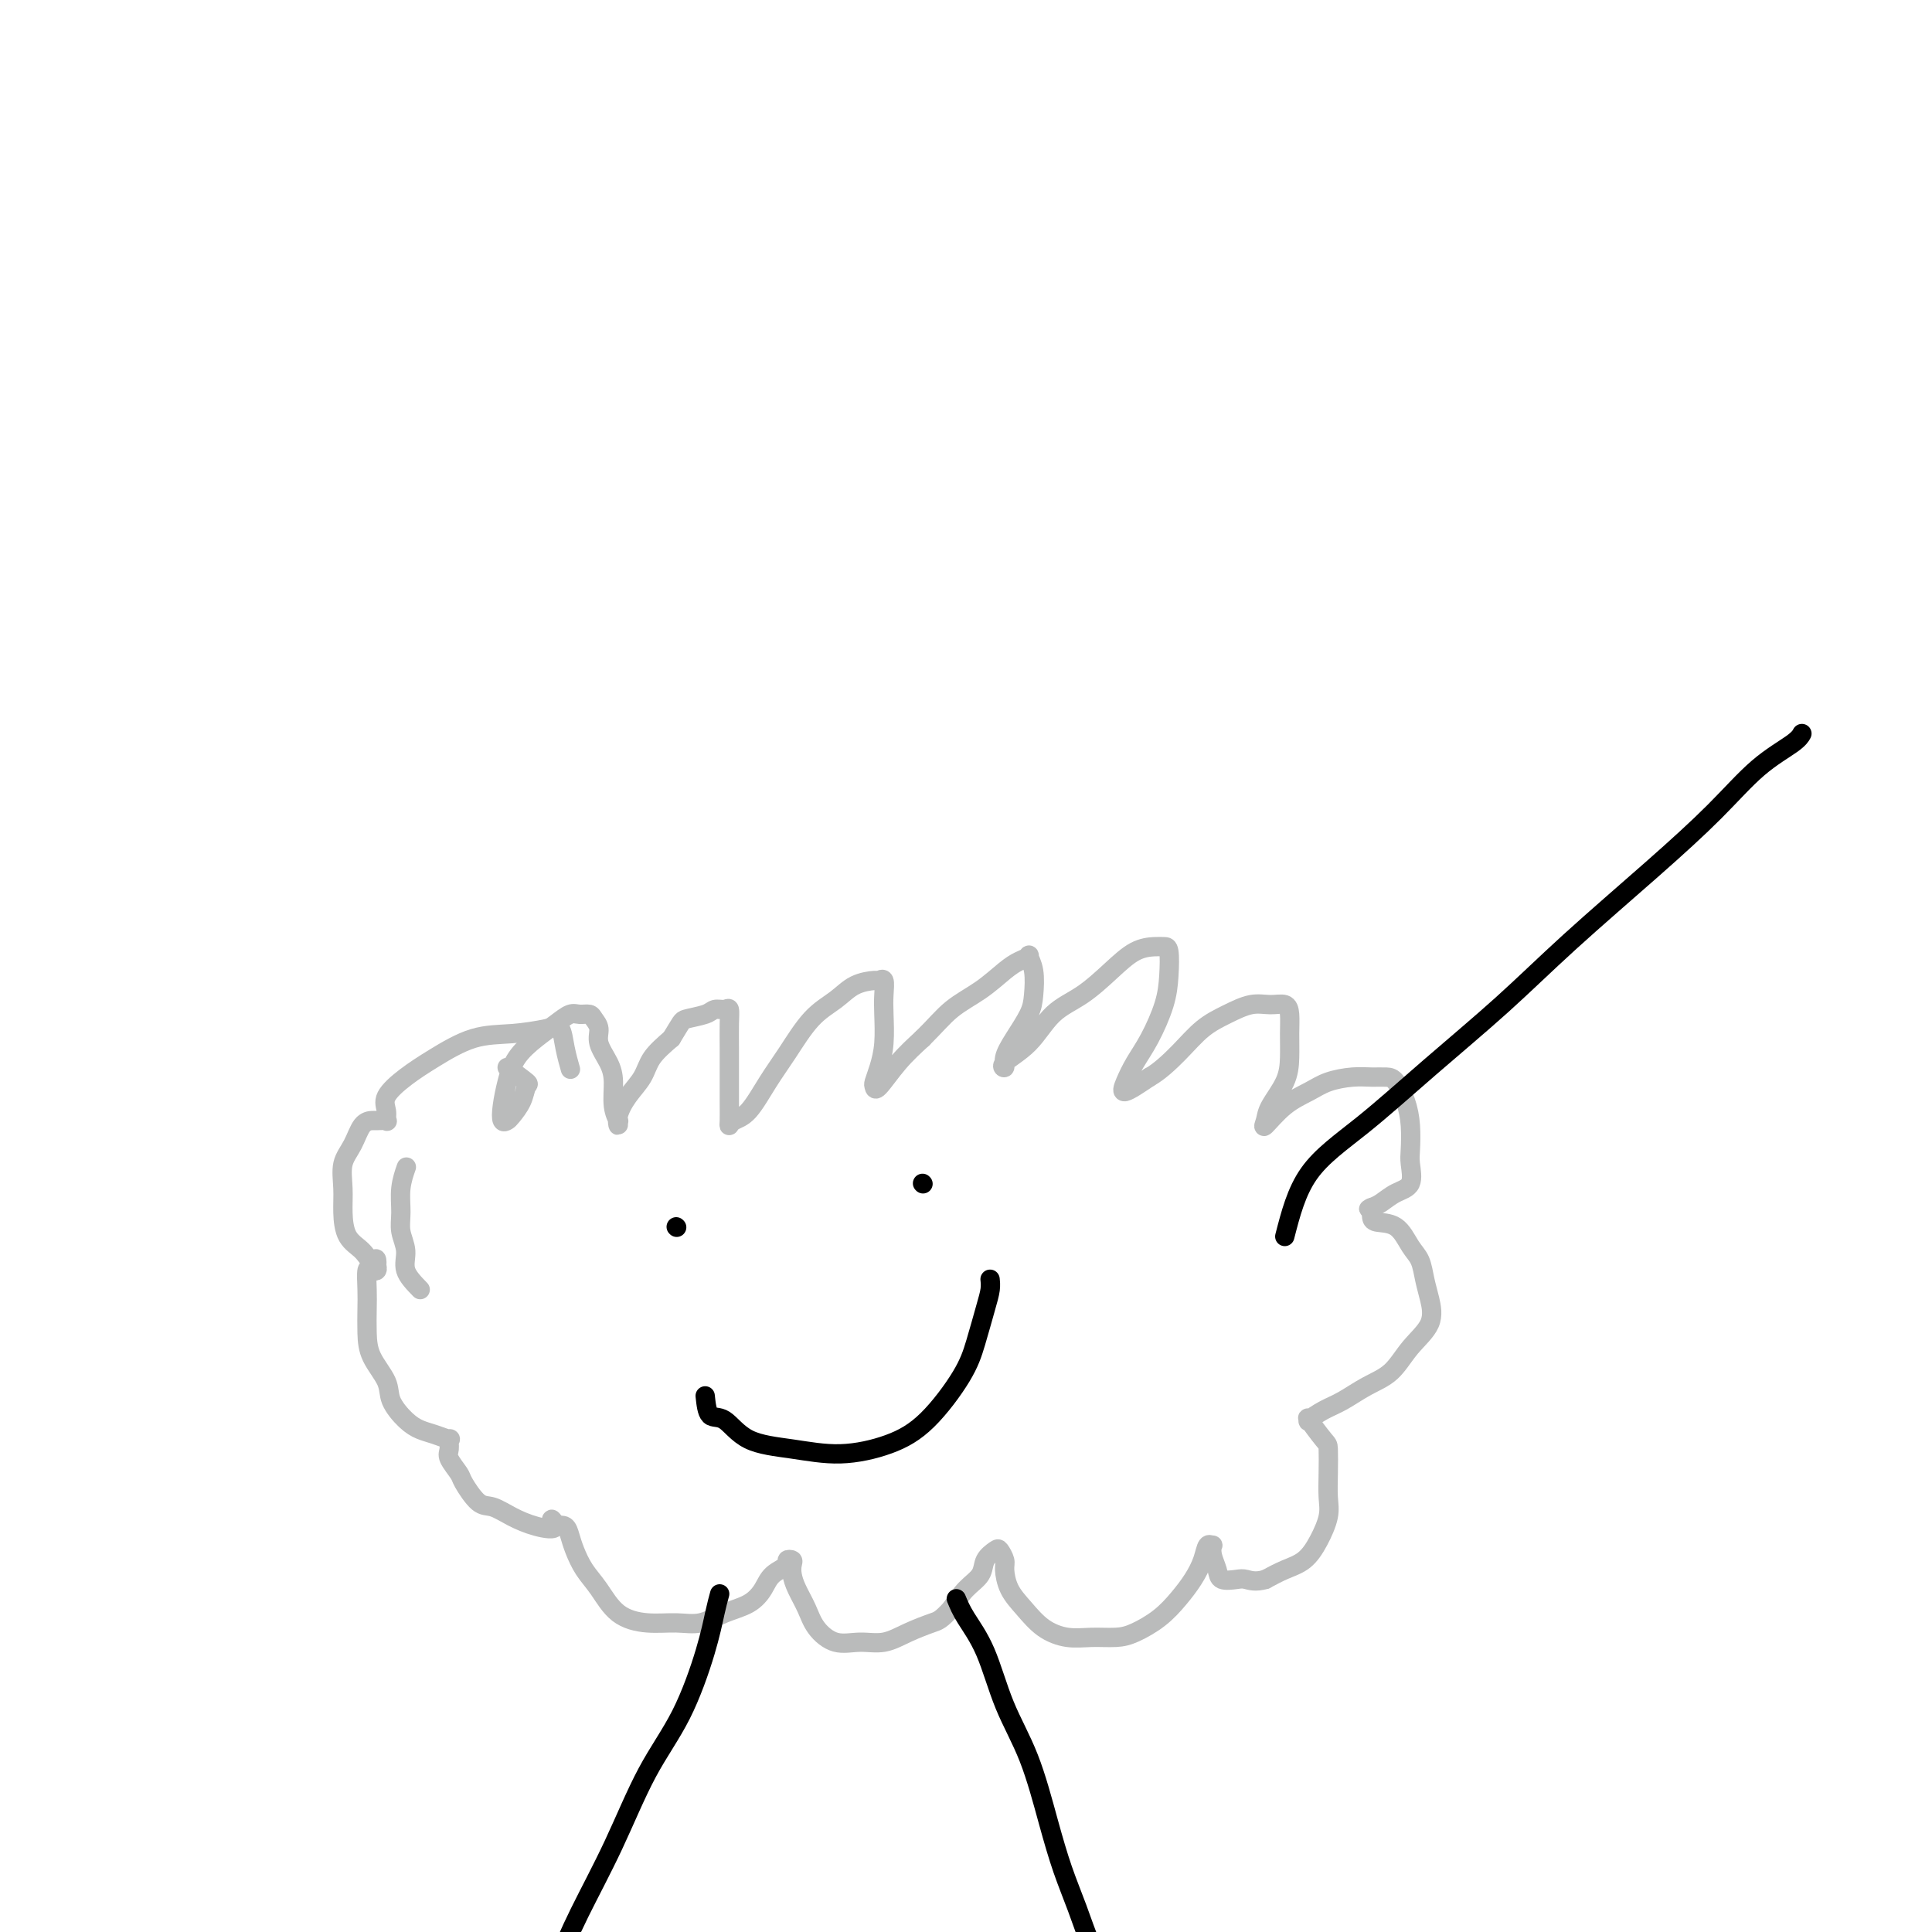 <svg viewBox='0 0 400 400' version='1.1' xmlns='http://www.w3.org/2000/svg' xmlns:xlink='http://www.w3.org/1999/xlink'><g fill='none' stroke='#BABBBB' stroke-width='4' stroke-linecap='round' stroke-linejoin='round'><path d='M87,267c-1.299,-1.335 -2.598,-2.670 -3,-4c-0.402,-1.330 0.092,-2.655 0,-4c-0.092,-1.345 -0.771,-2.711 -1,-4c-0.229,-1.289 -0.010,-2.500 0,-4c0.010,-1.500 -0.190,-3.288 0,-5c0.190,-1.712 0.768,-3.346 1,-4c0.232,-0.654 0.116,-0.327 0,0'/><path d='M105,221c1.675,1.223 3.350,2.446 4,3c0.650,0.554 0.276,0.437 0,1c-0.276,0.563 -0.453,1.804 -1,3c-0.547,1.196 -1.465,2.348 -2,3c-0.535,0.652 -0.689,0.804 -1,1c-0.311,0.196 -0.779,0.436 -1,0c-0.221,-0.436 -0.194,-1.548 0,-3c0.194,-1.452 0.555,-3.244 1,-5c0.445,-1.756 0.972,-3.475 2,-5c1.028,-1.525 2.555,-2.854 4,-4c1.445,-1.146 2.806,-2.109 4,-3c1.194,-0.891 2.219,-1.712 3,-2c0.781,-0.288 1.318,-0.045 2,0c0.682,0.045 1.510,-0.109 2,0c0.490,0.109 0.643,0.481 1,1c0.357,0.519 0.918,1.184 1,2c0.082,0.816 -0.314,1.782 0,3c0.314,1.218 1.338,2.689 2,4c0.662,1.311 0.962,2.461 1,4c0.038,1.539 -0.187,3.466 0,5c0.187,1.534 0.787,2.676 1,3c0.213,0.324 0.039,-0.170 0,0c-0.039,0.170 0.057,1.004 0,1c-0.057,-0.004 -0.267,-0.846 0,-2c0.267,-1.154 1.010,-2.618 2,-4c0.990,-1.382 2.228,-2.680 3,-4c0.772,-1.320 1.078,-2.663 2,-4c0.922,-1.337 2.461,-2.669 4,-4'/><path d='M139,215c2.163,-3.492 2.072,-3.722 3,-4c0.928,-0.278 2.876,-0.603 4,-1c1.124,-0.397 1.426,-0.867 2,-1c0.574,-0.133 1.422,0.070 2,0c0.578,-0.070 0.887,-0.414 1,0c0.113,0.414 0.030,1.585 0,3c-0.030,1.415 -0.009,3.074 0,5c0.009,1.926 0.004,4.121 0,6c-0.004,1.879 -0.007,3.443 0,5c0.007,1.557 0.024,3.107 0,4c-0.024,0.893 -0.090,1.131 0,1c0.090,-0.131 0.336,-0.629 1,-1c0.664,-0.371 1.745,-0.616 3,-2c1.255,-1.384 2.683,-3.908 4,-6c1.317,-2.092 2.521,-3.752 4,-6c1.479,-2.248 3.232,-5.085 5,-7c1.768,-1.915 3.549,-2.908 5,-4c1.451,-1.092 2.571,-2.284 4,-3c1.429,-0.716 3.167,-0.956 4,-1c0.833,-0.044 0.760,0.108 1,0c0.240,-0.108 0.794,-0.476 1,0c0.206,0.476 0.066,1.795 0,3c-0.066,1.205 -0.056,2.298 0,4c0.056,1.702 0.159,4.015 0,6c-0.159,1.985 -0.582,3.641 -1,5c-0.418,1.359 -0.833,2.419 -1,3c-0.167,0.581 -0.086,0.681 0,1c0.086,0.319 0.177,0.855 1,0c0.823,-0.855 2.378,-3.101 4,-5c1.622,-1.899 3.311,-3.449 5,-5'/><path d='M191,215c2.613,-2.566 4.144,-4.481 6,-6c1.856,-1.519 4.037,-2.644 6,-4c1.963,-1.356 3.706,-2.945 5,-4c1.294,-1.055 2.137,-1.577 3,-2c0.863,-0.423 1.747,-0.747 2,-1c0.253,-0.253 -0.123,-0.434 0,0c0.123,0.434 0.747,1.485 1,3c0.253,1.515 0.136,3.496 0,5c-0.136,1.504 -0.289,2.531 -1,4c-0.711,1.469 -1.979,3.379 -3,5c-1.021,1.621 -1.794,2.954 -2,4c-0.206,1.046 0.155,1.804 0,2c-0.155,0.196 -0.825,-0.169 0,-1c0.825,-0.831 3.147,-2.128 5,-4c1.853,-1.872 3.238,-4.320 5,-6c1.762,-1.680 3.900,-2.594 6,-4c2.100,-1.406 4.160,-3.305 6,-5c1.840,-1.695 3.460,-3.186 5,-4c1.540,-0.814 3.000,-0.951 4,-1c1.000,-0.049 1.541,-0.009 2,0c0.459,0.009 0.835,-0.014 1,1c0.165,1.014 0.118,3.065 0,5c-0.118,1.935 -0.309,3.754 -1,6c-0.691,2.246 -1.884,4.920 -3,7c-1.116,2.080 -2.155,3.568 -3,5c-0.845,1.432 -1.497,2.809 -2,4c-0.503,1.191 -0.858,2.198 0,2c0.858,-0.198 2.929,-1.599 5,-3'/><path d='M238,223c1.892,-1.024 4.123,-3.083 6,-5c1.877,-1.917 3.399,-3.692 5,-5c1.601,-1.308 3.280,-2.150 5,-3c1.720,-0.850 3.480,-1.709 5,-2c1.520,-0.291 2.800,-0.014 4,0c1.200,0.014 2.321,-0.234 3,0c0.679,0.234 0.918,0.951 1,2c0.082,1.049 0.009,2.430 0,4c-0.009,1.570 0.047,3.328 0,5c-0.047,1.672 -0.198,3.259 -1,5c-0.802,1.741 -2.255,3.638 -3,5c-0.745,1.362 -0.781,2.191 -1,3c-0.219,0.809 -0.621,1.600 0,1c0.621,-0.600 2.266,-2.592 4,-4c1.734,-1.408 3.556,-2.234 5,-3c1.444,-0.766 2.508,-1.472 4,-2c1.492,-0.528 3.411,-0.876 5,-1c1.589,-0.124 2.846,-0.023 4,0c1.154,0.023 2.204,-0.033 3,0c0.796,0.033 1.337,0.156 2,1c0.663,0.844 1.448,2.408 2,4c0.552,1.592 0.871,3.213 1,5c0.129,1.787 0.067,3.739 0,5c-0.067,1.261 -0.140,1.830 0,3c0.140,1.170 0.491,2.943 0,4c-0.491,1.057 -1.825,1.400 -3,2c-1.175,0.600 -2.193,1.457 -3,2c-0.807,0.543 -1.404,0.771 -2,1'/><path d='M284,250c-1.238,0.725 -0.333,0.037 0,0c0.333,-0.037 0.095,0.577 0,1c-0.095,0.423 -0.047,0.653 0,1c0.047,0.347 0.093,0.809 1,1c0.907,0.191 2.677,0.111 4,1c1.323,0.889 2.200,2.747 3,4c0.800,1.253 1.523,1.902 2,3c0.477,1.098 0.709,2.647 1,4c0.291,1.353 0.641,2.511 1,4c0.359,1.489 0.725,3.309 0,5c-0.725,1.691 -2.542,3.254 -4,5c-1.458,1.746 -2.556,3.677 -4,5c-1.444,1.323 -3.234,2.040 -5,3c-1.766,0.960 -3.509,2.162 -5,3c-1.491,0.838 -2.729,1.310 -4,2c-1.271,0.690 -2.575,1.596 -3,2c-0.425,0.404 0.030,0.305 0,0c-0.030,-0.305 -0.544,-0.816 0,0c0.544,0.816 2.147,2.958 3,4c0.853,1.042 0.955,0.984 1,2c0.045,1.016 0.032,3.105 0,5c-0.032,1.895 -0.083,3.596 0,5c0.083,1.404 0.301,2.512 0,4c-0.301,1.488 -1.122,3.358 -2,5c-0.878,1.642 -1.813,3.058 -3,4c-1.187,0.942 -2.625,1.412 -4,2c-1.375,0.588 -2.688,1.294 -4,2'/><path d='M262,327c-2.068,0.625 -3.237,0.186 -4,0c-0.763,-0.186 -1.119,-0.120 -2,0c-0.881,0.120 -2.288,0.296 -3,0c-0.712,-0.296 -0.730,-1.062 -1,-2c-0.270,-0.938 -0.793,-2.047 -1,-3c-0.207,-0.953 -0.099,-1.750 0,-2c0.099,-0.250 0.190,0.046 0,0c-0.190,-0.046 -0.660,-0.435 -1,0c-0.340,0.435 -0.548,1.692 -1,3c-0.452,1.308 -1.148,2.666 -2,4c-0.852,1.334 -1.861,2.644 -3,4c-1.139,1.356 -2.407,2.757 -4,4c-1.593,1.243 -3.510,2.329 -5,3c-1.490,0.671 -2.551,0.928 -4,1c-1.449,0.072 -3.284,-0.041 -5,0c-1.716,0.041 -3.311,0.236 -5,0c-1.689,-0.236 -3.471,-0.902 -5,-2c-1.529,-1.098 -2.805,-2.627 -4,-4c-1.195,-1.373 -2.308,-2.590 -3,-4c-0.692,-1.410 -0.963,-3.014 -1,-4c-0.037,-0.986 0.160,-1.355 0,-2c-0.160,-0.645 -0.679,-1.566 -1,-2c-0.321,-0.434 -0.445,-0.382 -1,0c-0.555,0.382 -1.540,1.092 -2,2c-0.460,0.908 -0.393,2.014 -1,3c-0.607,0.986 -1.888,1.853 -3,3c-1.112,1.147 -2.056,2.573 -3,4'/><path d='M197,333c-2.214,2.448 -2.748,2.567 -4,3c-1.252,0.433 -3.221,1.180 -5,2c-1.779,0.820 -3.368,1.714 -5,2c-1.632,0.286 -3.305,-0.037 -5,0c-1.695,0.037 -3.410,0.435 -5,0c-1.590,-0.435 -3.053,-1.703 -4,-3c-0.947,-1.297 -1.377,-2.624 -2,-4c-0.623,-1.376 -1.439,-2.800 -2,-4c-0.561,-1.200 -0.866,-2.176 -1,-3c-0.134,-0.824 -0.098,-1.498 0,-2c0.098,-0.502 0.259,-0.834 0,-1c-0.259,-0.166 -0.938,-0.168 -1,0c-0.062,0.168 0.494,0.506 0,1c-0.494,0.494 -2.039,1.145 -3,2c-0.961,0.855 -1.340,1.913 -2,3c-0.660,1.087 -1.602,2.201 -3,3c-1.398,0.799 -3.252,1.283 -5,2c-1.748,0.717 -3.391,1.669 -5,2c-1.609,0.331 -3.183,0.042 -5,0c-1.817,-0.042 -3.877,0.162 -6,0c-2.123,-0.162 -4.309,-0.690 -6,-2c-1.691,-1.310 -2.886,-3.402 -4,-5c-1.114,-1.598 -2.147,-2.702 -3,-4c-0.853,-1.298 -1.528,-2.791 -2,-4c-0.472,-1.209 -0.743,-2.133 -1,-3c-0.257,-0.867 -0.502,-1.676 -1,-2c-0.498,-0.324 -1.249,-0.162 -2,0'/><path d='M115,316c-1.835,-2.808 0.078,-0.830 0,0c-0.078,0.830 -2.147,0.510 -4,0c-1.853,-0.510 -3.489,-1.210 -5,-2c-1.511,-0.790 -2.896,-1.672 -4,-2c-1.104,-0.328 -1.928,-0.104 -3,-1c-1.072,-0.896 -2.393,-2.913 -3,-4c-0.607,-1.087 -0.500,-1.243 -1,-2c-0.500,-0.757 -1.607,-2.115 -2,-3c-0.393,-0.885 -0.072,-1.298 0,-2c0.072,-0.702 -0.104,-1.695 0,-2c0.104,-0.305 0.490,0.078 0,0c-0.490,-0.078 -1.855,-0.617 -3,-1c-1.145,-0.383 -2.068,-0.611 -3,-1c-0.932,-0.389 -1.871,-0.938 -3,-2c-1.129,-1.062 -2.446,-2.636 -3,-4c-0.554,-1.364 -0.344,-2.516 -1,-4c-0.656,-1.484 -2.176,-3.299 -3,-5c-0.824,-1.701 -0.950,-3.289 -1,-5c-0.050,-1.711 -0.024,-3.543 0,-5c0.024,-1.457 0.045,-2.537 0,-4c-0.045,-1.463 -0.156,-3.310 0,-4c0.156,-0.690 0.581,-0.224 1,0c0.419,0.224 0.834,0.207 1,0c0.166,-0.207 0.083,-0.603 0,-1'/><path d='M78,262c0.160,-2.302 -0.440,-1.059 -1,-1c-0.560,0.059 -1.080,-1.068 -2,-2c-0.920,-0.932 -2.241,-1.669 -3,-3c-0.759,-1.331 -0.958,-3.257 -1,-5c-0.042,-1.743 0.073,-3.304 0,-5c-0.073,-1.696 -0.333,-3.526 0,-5c0.333,-1.474 1.260,-2.591 2,-4c0.740,-1.409 1.294,-3.108 2,-4c0.706,-0.892 1.563,-0.976 2,-1c0.437,-0.024 0.454,0.014 1,0c0.546,-0.014 1.621,-0.079 2,0c0.379,0.079 0.061,0.301 0,0c-0.061,-0.301 0.133,-1.124 0,-2c-0.133,-0.876 -0.594,-1.803 0,-3c0.594,-1.197 2.242,-2.663 4,-4c1.758,-1.337 3.627,-2.543 6,-4c2.373,-1.457 5.252,-3.164 8,-4c2.748,-0.836 5.367,-0.801 8,-1c2.633,-0.199 5.280,-0.631 7,-1c1.720,-0.369 2.513,-0.676 3,0c0.487,0.676 0.670,2.336 1,4c0.330,1.664 0.809,3.333 1,4c0.191,0.667 0.096,0.334 0,0'/></g>
<g fill='none' stroke='#000000' stroke-width='4' stroke-linecap='round' stroke-linejoin='round'><path d='M146,289c0.178,1.685 0.357,3.371 1,4c0.643,0.629 1.751,0.203 3,1c1.249,0.797 2.638,2.819 5,4c2.362,1.181 5.697,1.521 9,2c3.303,0.479 6.576,1.096 10,1c3.424,-0.096 7.001,-0.907 10,-2c2.999,-1.093 5.420,-2.470 8,-5c2.580,-2.530 5.318,-6.212 7,-9c1.682,-2.788 2.307,-4.681 3,-7c0.693,-2.319 1.454,-5.065 2,-7c0.546,-1.935 0.878,-3.059 1,-4c0.122,-0.941 0.035,-1.697 0,-2c-0.035,-0.303 -0.017,-0.151 0,0'/><path d='M140,254c0.000,0.000 0.100,0.100 0.1,0.1'/><path d='M191,245c0.000,0.000 0.100,0.100 0.1,0.1'/><path d='M149,330c-0.303,1.107 -0.606,2.215 -1,4c-0.394,1.785 -0.881,4.248 -2,8c-1.119,3.752 -2.872,8.794 -5,13c-2.128,4.206 -4.630,7.577 -7,12c-2.370,4.423 -4.607,9.898 -7,15c-2.393,5.102 -4.943,9.830 -7,14c-2.057,4.170 -3.623,7.780 -5,12c-1.377,4.220 -2.565,9.049 -4,13c-1.435,3.951 -3.117,7.025 -4,10c-0.883,2.975 -0.967,5.850 -1,7c-0.033,1.150 -0.017,0.575 0,0'/><path d='M198,331c0.480,1.166 0.961,2.331 2,4c1.039,1.669 2.637,3.840 4,7c1.363,3.160 2.489,7.307 4,11c1.511,3.693 3.405,6.930 5,11c1.595,4.070 2.892,8.973 4,13c1.108,4.027 2.026,7.179 3,10c0.974,2.821 2.002,5.309 3,8c0.998,2.691 1.966,5.583 3,8c1.034,2.417 2.133,4.359 3,6c0.867,1.641 1.503,2.980 2,4c0.497,1.020 0.856,1.720 1,2c0.144,0.280 0.072,0.140 0,0'/><path d='M266,256c1.193,-4.642 2.385,-9.283 5,-13c2.615,-3.717 6.651,-6.509 11,-10c4.349,-3.491 9.010,-7.679 14,-12c4.990,-4.321 10.310,-8.773 15,-13c4.690,-4.227 8.752,-8.228 14,-13c5.248,-4.772 11.683,-10.316 17,-15c5.317,-4.684 9.516,-8.509 13,-12c3.484,-3.491 6.253,-6.647 9,-9c2.747,-2.353 5.470,-3.903 7,-5c1.530,-1.097 1.866,-1.742 2,-2c0.134,-0.258 0.067,-0.129 0,0'/></g>
</svg>